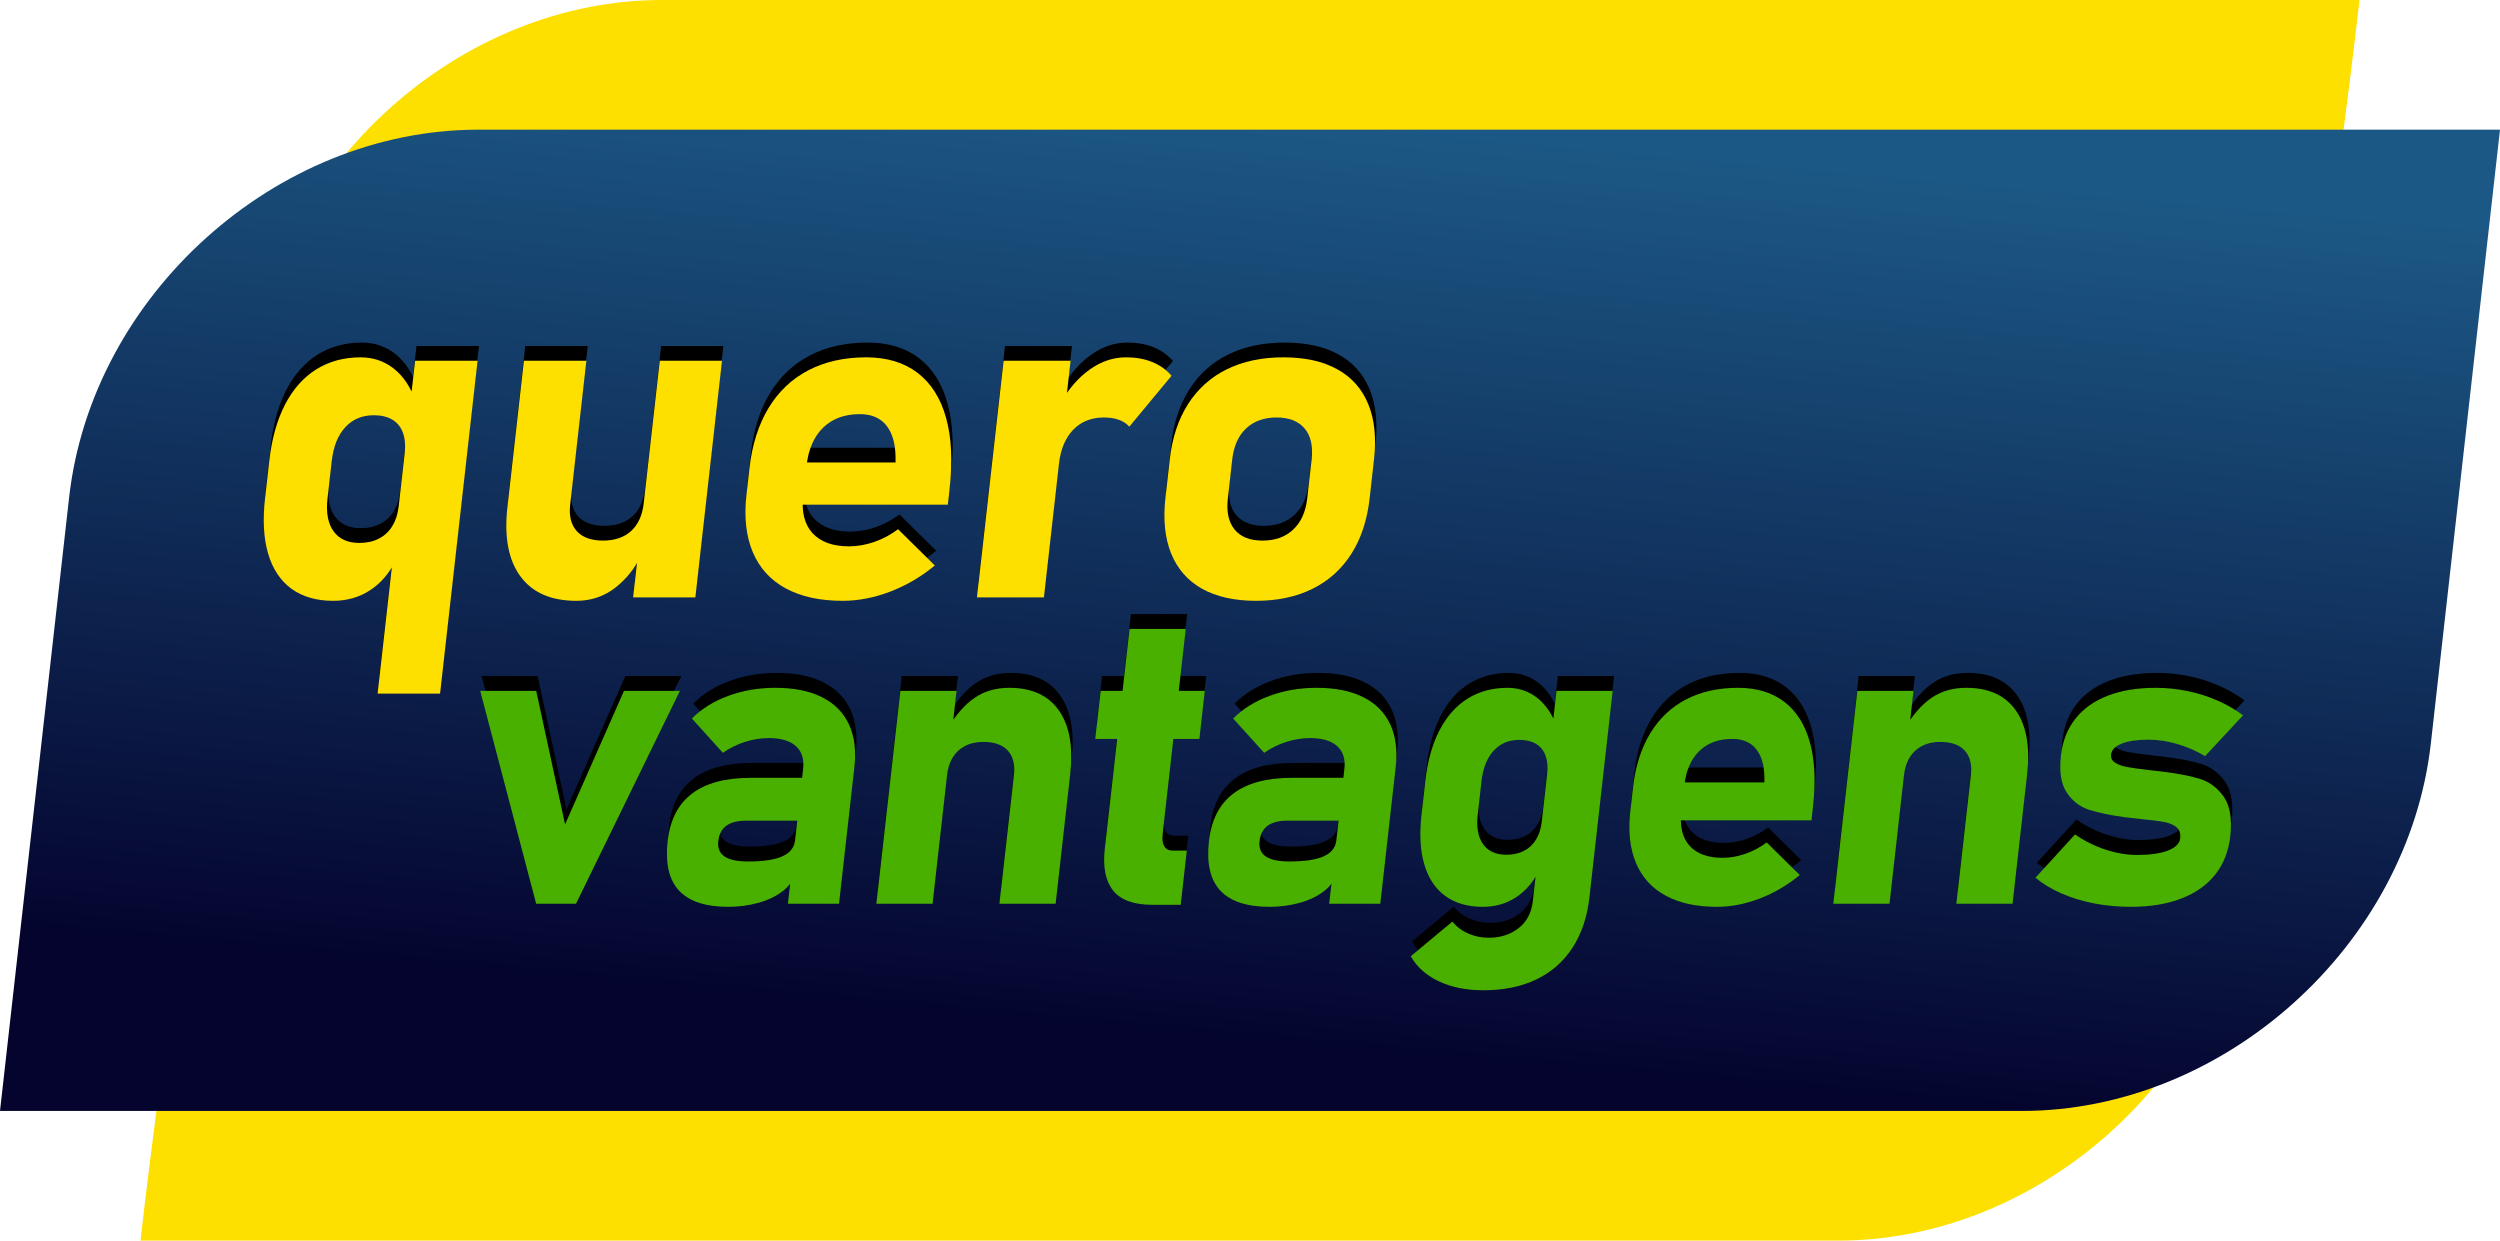 <?xml version="1.0" encoding="UTF-8"?>
<!DOCTYPE svg PUBLIC "-//W3C//DTD SVG 1.1//EN" "http://www.w3.org/Graphics/SVG/1.1/DTD/svg11.dtd">
<!-- Creator: CorelDRAW 2021 (64 Bit) -->
<svg xmlns="http://www.w3.org/2000/svg" xml:space="preserve" width="296mm" height="146.891mm" version="1.1" style="shape-rendering:geometricPrecision; text-rendering:geometricPrecision; image-rendering:optimizeQuality; fill-rule:evenodd; clip-rule:evenodd"
viewBox="0 0 29598.94 14688.55"
 xmlns:xlink="http://www.w3.org/1999/xlink"
 xmlns:xodm="http://www.corel.com/coreldraw/odm/2003">
 <defs>
  <style type="text/css">
   <![CDATA[
    .fil0 {fill:#FDDF00}
    .fil2 {fill:black;fill-rule:nonzero}
    .fil4 {fill:#49B000;fill-rule:nonzero}
    .fil3 {fill:#FDDF00;fill-rule:nonzero}
    .fil1 {fill:url(#id0)}
   ]]>
  </style>
  <linearGradient id="id0" gradientUnits="userSpaceOnUse" x1="14948.95" y1="1362.66" x2="13952.02" y2="12328.94">
   <stop offset="0" style="stop-opacity:1; stop-color:#1C5885"/>
   <stop offset="1" style="stop-opacity:1; stop-color:#04042E"/>
  </linearGradient>
 </defs>
 <g id="Camada_x0020_1">
  <g id="_3027673334240">
   <path class="fil0" d="M27935.55 0c-236.1,2095.53 -1094.24,8240.68 -1330.35,10336.23 -269.7,2393.78 -2448.9,4352.32 -4842.69,4352.32 -7979.21,0 -12120.06,0 -20099.23,0 236.1,-2095.54 1094.23,-8240.69 1330.34,-10336.24 269.71,-2393.78 2448.9,-4352.31 4842.7,-4352.31 7979.2,0 12120.06,0 20099.23,0z"/>
   <path class="fil1" d="M29598.94 1535.39c-236.1,2095.54 -582.5,5169.9 -818.6,7265.45 -269.71,2393.78 -2448.91,4352.31 -4842.7,4352.31 -7979.21,0 -15958.46,0 -23937.64,0 236.1,-2095.54 582.5,-5169.9 818.6,-7265.45 269.7,-2393.78 2448.91,-4352.31 4842.7,-4352.31 7979.21,0 15958.46,0 23937.63,0l0.01 0z"/>
   <g>
    <path class="fil2" d="M4930.75 4096.45l739.79 0 -443.95 3940.34 -739.79 0 443.95 -3940.34zm-970.67 2842.17c-198.07,0 -362.19,-47.91 -493.38,-142.79 -130.16,-95.83 -222.38,-234.01 -275.74,-414.58 -53.35,-180.58 -65.6,-398.93 -36.85,-654.13l50.55 -448.67c28.96,-257.03 90.62,-477.22 185.08,-661.48 94.36,-183.33 217.82,-322.46 369.58,-418.27 152.57,-94.89 327.49,-142.79 525.56,-142.79 149.25,0 280.62,44.22 394.01,133.59 112.47,89.36 197.74,215.57 254.8,379.57l-126.06 620.04c10.7,-94.91 3.24,-175.97 -21.53,-242.31 -24.76,-66.33 -65.95,-117.93 -124.65,-152.93 -57.78,-35 -131.36,-52.51 -218.87,-52.51 -139.13,0 -251.28,46.99 -338.44,141.87 -87.16,94.9 -140.8,227.56 -160.01,398.01l-50.23 445.89c-18.79,166.75 5.27,296.66 71.46,387.88 66.09,92.13 167.76,138.19 306.89,138.19 87.52,0 165.03,-17.51 230.6,-51.6 66.49,-34.09 119.09,-83.83 158.59,-148.32 39.51,-64.49 64.92,-142.79 75.3,-234.92l-34.28 639.37c-75.27,152.94 -176.17,271.79 -304.47,355.62 -128.3,83.84 -274.85,125.3 -437.91,125.3z"/>
    <path class="fil2" d="M7827.52 4096.45l737.02 0 -315.66 2801.63 -737.02 0 315.66 -2801.63zm-1060.71 1703.46c-15.15,134.51 10.79,239.53 78.85,314.16 68.07,74.63 171.7,111.48 310.82,111.48 138.2,0 249.32,-37.77 332.56,-114.24 83.23,-76.48 132.45,-186.1 148.43,-327.99l-31.27 612.67c-68.83,152.92 -170.87,281.9 -303.3,386.01 -133.34,104.11 -287.59,156.62 -461.71,156.62 -301.25,0 -522.52,-96.74 -663.79,-290.21 -142.18,-193.46 -193.35,-467.08 -153.39,-821.79l194.94 -1730.17 739.79 0 -191.93 1703.46z"/>
    <path class="fil2" d="M9995.01 6938.62c-269.95,0 -495.68,-48.83 -676.21,-147.4 -180.63,-97.66 -310.1,-240.45 -390.17,-429.31 -79.25,-187.94 -104.48,-413.66 -74.69,-678.08l35.6 -316.01c31.25,-277.3 106.76,-514.07 224.67,-710.3 118.86,-196.24 275.7,-345.49 471.48,-447.75 195.77,-102.26 424.54,-153.84 685.28,-153.84 245.06,0 447.33,60.8 608.58,183.33 160.31,122.53 272.95,300.34 337.89,533.42 64.95,233.09 78.43,514.08 41.38,842.98l-20.76 184.26 -1916.28 0 56.26 -499.34 1240.98 0 0 -65.41c-2.11,-161.22 -38.66,-286.52 -110.69,-374.98 -72.04,-88.44 -175.86,-131.74 -313.13,-131.74 -177.81,0 -321.93,52.52 -432.44,158.45 -109.7,106.88 -175.44,257.05 -197.35,451.43l-40.06 355.62c-21.49,190.71 15.24,339.05 110.38,443.15 95.14,104.1 239.4,156.6 431.94,156.6 98.58,0 199.12,-17.5 299.81,-52.51 101.61,-35.01 194.83,-85.68 281.33,-150.16l0 0 435.3 429.31 0 0c-160.51,132.67 -336.13,235.85 -525.82,308.64 -190.62,72.78 -378.12,109.63 -563.28,109.63z"/>
    <path class="fil2" d="M11898.29 4096.45l793.23 0 -315.67 2801.63 -793.23 0 315.67 -2801.63zm1488.4 780.32c-31.88,-35.93 -72.99,-63.57 -122.61,-81.07 -50.44,-18.43 -110.21,-27.65 -178.37,-27.65 -149.25,0 -269.92,48.84 -362.72,144.64 -92.88,96.74 -149.39,230.32 -168.59,400.77l25.91 -728.73c96.18,-166.75 211.23,-296.66 345.18,-389.72 133.01,-93.05 273.63,-139.11 421.95,-139.11 116.08,0 219.95,18.42 310.69,55.28 89.83,36.85 166.61,91.2 228.54,163.06l-499.98 602.52z"/>
    <path class="fil2" d="M14886.66 6938.62c-256.12,0 -468.14,-47.91 -638.95,-142.79 -169.77,-95.83 -291.37,-234.93 -365.71,-417.36 -73.43,-182.4 -96.52,-402.6 -67.57,-659.63l51.38 -456.04c28.66,-254.28 101.06,-471.7 215.38,-652.28 115.24,-180.57 268.08,-318.77 459.23,-412.75 192.19,-94.89 414.91,-141.86 671.03,-141.86 255.19,0 468.24,46.98 638.13,141.86 170.9,93.98 292.61,232.17 366.24,412.75 74.54,180.57 97.04,398 68.39,652.28l-52.31 464.32c-28.76,255.2 -100.35,473.54 -215.58,654.13 -114.33,180.56 -267.17,318.75 -459.45,414.58 -191.26,94.89 -415.02,142.79 -670.21,142.79zm77.59 -713.07c149.24,0 270.2,-43.31 362.99,-130.83 92.67,-86.61 148.03,-210.05 165.78,-367.6l52.31 -464.32c17.65,-156.62 -10.11,-278.23 -83.26,-364.84 -73.17,-86.6 -184.36,-129.91 -333.62,-129.91 -147.4,0 -267.44,43.31 -359.2,129.91 -91.76,86.61 -145.99,208.21 -163.63,364.84l-52.31 464.32c-17.76,157.54 8.87,280.99 80.19,367.6 71.21,87.52 181.49,130.83 330.75,130.83z"/>
    <path class="fil3" d="M4914.6 4271.22l739.79 0 -443.95 3940.35 -739.79 0 443.95 -3940.35zm-970.67 2842.18c-198.07,0 -362.2,-47.91 -493.38,-142.79 -130.17,-95.83 -222.38,-234.01 -275.74,-414.59 -53.36,-180.58 -65.61,-398.93 -36.85,-654.13l50.54 -448.66c28.97,-257.03 90.63,-477.23 185.09,-661.49 94.36,-183.33 217.82,-322.45 369.58,-418.27 152.57,-94.89 327.49,-142.79 525.56,-142.79 149.24,0 280.62,44.22 394.01,133.59 112.46,89.36 197.73,215.58 254.8,379.57l-126.06 620.04c10.69,-94.9 3.24,-175.97 -21.53,-242.3 -24.77,-66.34 -65.95,-117.93 -124.65,-152.94 -57.78,-35 -131.36,-52.5 -218.88,-52.5 -139.12,0 -251.28,46.98 -338.44,141.86 -87.15,94.91 -140.79,227.57 -160,398.01l-50.23 445.89c-18.79,166.75 5.27,296.66 71.46,387.88 66.09,92.13 167.76,138.19 306.88,138.19 87.52,0 165.04,-17.5 230.61,-51.59 66.49,-34.09 119.09,-83.84 158.59,-148.33 39.51,-64.48 64.92,-142.79 75.3,-234.92l-34.28 639.38c-75.27,152.93 -176.17,271.78 -304.47,355.62 -128.3,83.83 -274.85,125.3 -437.91,125.3z"/>
    <path class="fil3" d="M7811.37 4271.22l737.02 0 -315.67 2801.64 -737.01 0 315.66 -2801.64zm-1060.71 1703.47c-15.15,134.5 10.79,239.53 78.85,314.16 68.06,74.62 171.7,111.48 310.81,111.48 138.2,0 249.32,-37.78 332.57,-114.25 83.23,-76.47 132.45,-186.1 148.42,-327.98l-31.26 612.66c-68.83,152.92 -170.87,281.91 -303.3,386.02 -133.35,104.11 -287.59,156.62 -461.71,156.62 -301.25,0 -522.52,-96.74 -663.79,-290.21 -142.19,-193.46 -193.36,-467.09 -153.39,-821.79l194.94 -1730.18 739.79 0 -191.93 1703.47z"/>
    <path class="fil3" d="M9978.81 7113.4c-269.94,0 -495.68,-48.84 -676.2,-147.4 -180.63,-97.67 -310.1,-240.46 -390.17,-429.32 -79.25,-187.94 -104.49,-413.66 -74.69,-678.07l35.59 -316.01c31.25,-277.31 106.76,-514.08 224.68,-710.31 118.85,-196.23 275.7,-345.49 471.47,-447.74 195.78,-102.27 424.54,-153.85 685.28,-153.85 245.07,0 447.34,60.8 608.59,183.33 160.31,122.54 272.94,300.34 337.89,533.43 64.95,233.08 78.43,514.07 41.38,842.97l-20.77 184.27 -1916.27 0 56.25 -499.35 1240.98 0 0 -65.41c-2.1,-161.22 -38.65,-286.52 -110.69,-374.97 -72.03,-88.45 -175.85,-131.75 -313.13,-131.75 -177.8,0 -321.92,52.52 -432.43,158.46 -109.71,106.87 -175.45,257.04 -197.35,451.43l-40.06 355.62c-21.49,190.71 15.24,339.04 110.38,443.14 95.14,104.1 239.39,156.61 431.94,156.61 98.58,0 199.12,-17.5 299.8,-52.52 101.61,-35 194.83,-85.67 281.34,-150.16l0 0 435.29 429.32 0 0c-160.51,132.66 -336.12,235.84 -525.81,308.63 -190.62,72.78 -378.12,109.64 -563.29,109.64z"/>
    <path class="fil3" d="M11882.09 4271.22l793.23 0 -315.66 2801.64 -793.23 0 315.66 -2801.64zm1488.41 780.33c-31.88,-35.93 -72.99,-63.58 -122.61,-81.08 -50.44,-18.42 -110.22,-27.64 -178.38,-27.64 -149.25,0 -269.91,48.83 -362.71,144.64 -92.89,96.74 -149.39,230.32 -168.6,400.76l25.91 -728.73c96.18,-166.75 211.24,-296.66 345.18,-389.71 133.01,-93.06 273.63,-139.12 421.96,-139.12 116.08,0 219.95,18.43 310.69,55.28 89.83,36.85 166.6,91.21 228.54,163.06l-499.98 602.53z"/>
    <path class="fil3" d="M14870.46 7113.4c-256.11,0 -468.14,-47.91 -638.94,-142.79 -169.77,-95.83 -291.38,-234.94 -365.72,-417.36 -73.42,-182.41 -96.52,-402.61 -67.57,-659.64l51.39 -456.04c28.65,-254.28 101.06,-471.7 215.37,-652.27 115.24,-180.57 268.08,-318.77 459.24,-412.75 192.18,-94.89 414.91,-141.87 671.02,-141.87 255.2,0 468.25,46.99 638.13,141.87 170.91,93.98 292.61,232.17 366.24,412.75 74.55,180.56 97.05,397.99 68.39,652.27l-52.31 464.32c-28.75,255.2 -100.35,473.54 -215.58,654.13 -114.32,180.57 -267.16,318.76 -459.45,414.59 -191.26,94.89 -415.01,142.79 -670.21,142.79zm77.59 -713.07c149.25,0 270.21,-43.31 362.99,-130.83 92.67,-86.61 148.04,-210.05 165.79,-367.61l52.31 -464.32c17.65,-156.61 -10.11,-278.23 -83.27,-364.84 -73.16,-86.59 -184.35,-129.9 -333.61,-129.9 -147.4,0 -267.45,43.31 -359.2,129.9 -91.76,86.61 -145.99,208.22 -163.64,364.84l-52.31 464.32c-17.75,157.55 8.88,281 80.19,367.61 71.22,87.52 181.49,130.83 330.75,130.83z"/>
    <polygon class="fil2" points="7404.06,8003.32 8066.19,8003.32 6835.89,10523.4 6364.36,10523.4 5701.92,8003.32 6364.87,8003.32 6706.41,9583.65 "/>
    <path class="fil2" d="M9524.99 8925.62c13.07,-116.01 -15.71,-206.34 -86.52,-269.32 -69.97,-62.98 -176.63,-94.48 -319.17,-94.48 -93.65,0 -188.96,14.92 -284.41,45.59 -95.53,31.49 -182.33,73.75 -259.86,129.28l-366.94 -406.07c113.16,-114.36 255.83,-203.85 428.75,-267.67 172.11,-63.81 358.07,-96.13 559.44,-96.13 219.59,0 403.62,36.46 550.26,110.22 147.48,73.76 253.94,180.65 320.21,320.71 65.43,140.04 87.82,309.11 65.6,506.33l-182.44 1619.27 -604.95 0 180.02 -1597.73zm-886.04 1634.2c-270.15,0 -464.24,-64.64 -584.02,-193.09 -118.96,-128.45 -163.21,-324.02 -133.72,-585.89 28.11,-249.43 123.79,-436.72 287.8,-561.03 163.25,-125.13 394.84,-187.28 694.83,-187.28l630.64 0 -23.16 507.16 -662.13 0c-100.27,0 -177.92,19.89 -232.96,59.67 -54.21,39.78 -86.7,100.28 -95.86,181.48 -9.24,82.04 15.33,143.36 74.66,183.14 58.51,39.78 151.66,58.84 279.28,58.84 178.17,0 313.01,-19.89 403.76,-60.5 91.59,-40.61 141.78,-103.59 151.39,-188.93l10.11 366.28c-20.12,90.33 -70.23,167.39 -151.08,230.37 -80.95,63.82 -179.07,111.06 -292.85,142.54 -114.59,31.49 -233.22,47.24 -356.69,47.24z"/>
    <path class="fil2" d="M10676.19 8003.32l665.44 0 -283.94 2520.06 -665.44 0 283.94 -2520.06zm1344.98 992.77c13.81,-122.65 -11.07,-217.95 -73.03,-285.9 -62.69,-68.79 -159.12,-102.76 -288.41,-102.76 -123.48,0 -221.87,34.8 -297.58,103.59 -74.87,68.78 -118.95,165.73 -132.96,290.04l11.56 -558.53c94.07,-158.28 198.68,-277.62 313.62,-356.35 115.05,-79.56 252.93,-119.34 412.88,-119.34 265.18,0 460.61,89.5 586.3,268.5 125.69,178.99 170.13,431.75 133.35,758.25l-172.36 1529.78 -665.45 0 172.08 -1527.29z"/>
    <path class="fil2" d="M13660.6 10535.86c-220.43,0 -375.67,-56.35 -465.73,-169.04 -90.06,-112.71 -122.76,-278.44 -97.92,-498.88l292.71 -2597.97 665.44 0 -274.13 2433.05c-6.91,61.33 0.2,108.57 20.5,141.71 20.3,33.14 54.07,49.72 101.3,49.72l164.9 0 -72.27 641.41 -334.8 0zm-612.96 -2532.49l1233.1 0 -64.06 568.48 -1233.1 0 64.06 -568.48z"/>
    <path class="fil2" d="M15933.54 8925.62c13.07,-116.01 -15.71,-206.34 -86.52,-269.32 -69.97,-62.98 -176.63,-94.48 -319.17,-94.48 -93.65,0 -188.96,14.92 -284.41,45.59 -95.53,31.49 -182.33,73.75 -259.86,129.28l-366.94 -406.07c113.16,-114.36 255.83,-203.85 428.76,-267.67 172.1,-63.81 358.06,-96.13 559.43,-96.13 219.6,0 403.62,36.46 550.26,110.22 147.48,73.76 253.94,180.65 320.21,320.71 65.43,140.04 87.83,309.11 65.6,506.33l-182.44 1619.27 -604.95 0 180.02 -1597.73zm-886.04 1634.2c-270.15,0 -464.24,-64.64 -584.02,-193.09 -118.96,-128.45 -163.21,-324.02 -133.72,-585.89 28.11,-249.43 123.79,-436.72 287.8,-561.03 163.26,-125.13 394.84,-187.28 694.83,-187.28l630.64 0 -23.16 507.16 -662.13 0c-100.27,0 -177.92,19.89 -232.96,59.67 -54.21,39.78 -86.7,100.28 -95.86,181.48 -9.24,82.04 15.33,143.36 74.66,183.14 58.51,39.78 151.66,58.84 279.28,58.84 178.17,0 313.01,-19.89 403.76,-60.5 91.59,-40.61 141.78,-103.59 151.39,-188.93l10.11 366.28c-20.12,90.33 -70.23,167.39 -151.08,230.37 -80.95,63.82 -179.07,111.06 -292.85,142.54 -114.59,31.49 -233.22,47.24 -356.69,47.24z"/>
    <path class="fil2" d="M17578.65 11547.66c-200.54,0 -375.63,-34.81 -525.97,-105.25 -149.5,-70.45 -260.95,-169.87 -333.59,-297.5l0 0 492.88 -410.21 0 0c49.45,61.33 112.08,108.56 187.89,141.7 75.01,33.14 156,49.72 242.18,49.72 138.4,0 257.04,-38.12 353.39,-113.53 97.26,-76.24 153.04,-181.48 168.16,-315.74l280.95 -2493.54 665.45 0 -275.43 2444.64c-26.06,231.21 -93.23,430.1 -199.64,595.01 -107.26,164.91 -249.89,290.88 -428.56,376.24 -178.76,86.18 -388.22,128.45 -627.71,128.45zm-7.21 -987.8c-178.17,0 -325.8,-43.1 -443.8,-128.45 -117.07,-86.2 -200.02,-210.49 -248.02,-372.92 -47.99,-162.42 -59.01,-358.83 -33.15,-588.38l45.47 -403.57c26.06,-231.21 81.52,-429.27 166.48,-595.01 84.89,-164.91 195.93,-290.05 332.43,-376.24 137.25,-85.35 294.57,-128.45 472.74,-128.45 134.26,0 252.43,39.78 354.41,120.17 101.17,80.38 177.88,193.9 229.2,341.42l-113.39 557.72c9.62,-85.37 2.92,-158.28 -19.36,-217.95 -22.29,-59.67 -59.32,-106.08 -112.13,-137.57 -51.99,-31.49 -118.16,-47.23 -196.88,-47.23 -125.14,0 -226.02,42.26 -304.42,127.62 -78.4,85.35 -126.65,204.68 -143.92,358l-45.2 401.09c-16.9,149.99 4.75,266.84 64.28,348.88 59.46,82.87 150.91,124.31 276.04,124.31 78.73,0 148.45,-15.75 207.44,-46.4 59.81,-30.67 107.11,-75.42 142.64,-133.43 35.55,-58.02 58.39,-128.45 67.74,-211.31l-30.83 575.11c-67.71,137.57 -158.47,244.47 -273.87,319.88 -115.41,75.41 -247.23,112.71 -393.91,112.71z"/>
    <path class="fil2" d="M20344.87 10559.84c-242.81,0 -445.85,-43.92 -608.24,-132.6 -162.46,-87.85 -278.94,-216.28 -350.95,-386.18 -71.28,-169.04 -93.99,-372.08 -67.18,-609.92l32.02 -284.24c28.1,-249.44 96.02,-462.42 202.09,-638.93 106.91,-176.51 247.99,-310.77 424.08,-402.75 176.1,-91.99 381.89,-138.4 616.4,-138.4 220.43,0 402.4,54.69 547.42,164.91 144.21,110.21 245.51,270.15 303.95,479.81 58.41,209.65 70.55,462.41 37.2,758.26l-18.66 165.73 -1723.69 0 50.61 -449.15 1116.24 0 0 -58.84c-1.89,-145.02 -34.76,-257.72 -99.56,-337.28 -64.79,-79.56 -158.19,-118.51 -281.67,-118.51 -159.94,0 -289.55,47.24 -388.97,142.53 -98.67,96.14 -157.8,231.21 -177.51,406.07l-36.04 319.87c-19.33,171.55 13.7,304.96 99.28,398.61 85.58,93.65 215.33,140.88 388.53,140.88 88.68,0 179.12,-15.75 269.68,-47.24 91.39,-31.49 175.25,-77.07 253.06,-135.08l0 0 391.56 386.17 0 0c-144.37,119.34 -302.35,212.15 -472.97,277.62 -171.46,65.46 -340.11,98.62 -506.68,98.62z"/>
    <path class="fil2" d="M22005.87 8003.32l665.44 0 -283.94 2520.06 -665.44 0 283.94 -2520.06zm1344.98 992.77c13.82,-122.65 -11.07,-217.95 -73.03,-285.9 -62.69,-68.79 -159.12,-102.76 -288.4,-102.76 -123.48,0 -221.88,34.8 -297.58,103.59 -74.87,68.78 -118.96,165.73 -132.96,290.04l11.55 -558.53c94.07,-158.28 198.68,-277.62 313.62,-356.35 115.05,-79.56 252.93,-119.34 412.88,-119.34 265.18,0 460.62,89.5 586.3,268.5 125.69,178.99 170.13,431.75 133.35,758.25l-172.35 1529.78 -665.45 0 172.07 -1527.29z"/>
    <path class="fil2" d="M25247.01 10559.84c-150,0 -295.18,-13.27 -434.73,-39.78 -139.45,-27.35 -268.48,-66.3 -387,-117.68 -119.25,-52.22 -222.47,-114.37 -309.55,-187.28l0 0 467.9 -512.14 0 0c113.05,77.9 233.12,137.57 360.95,179.82 127.92,41.44 252.28,62.99 371.62,62.99 155.79,0 277.92,-17.41 368.02,-52.21 89.29,-34.81 137.79,-82.87 144.79,-145.01 6.35,-56.36 -7.03,-99.45 -41.06,-128.46 -34.02,-29 -79.75,-49.72 -136.36,-62.16 -56.7,-11.6 -137.53,-22.37 -241.65,-32.32 -28.64,-3.31 -58.09,-6.63 -87.56,-9.94 -29.47,-3.31 -59.75,-6.63 -90.04,-9.95 -6.54,-0.83 -12.98,-2.48 -20.35,-3.31 -7.36,-0.83 -13.99,-0.83 -20.62,-0.83 -184.48,-24.86 -331.94,-54.7 -441.45,-90.33 -108.69,-35.63 -197.16,-103.59 -264.5,-204.68 -67.33,-101.11 -89.66,-248.61 -68,-440.86 18.96,-168.23 75.81,-312.43 170.55,-432.58 93.84,-119.34 221.77,-210.48 382.09,-272.65 161.14,-62.15 351.14,-93.64 569.09,-93.64 128.45,0 253.74,13.26 378.48,38.95 123.9,25.69 241.5,62.99 352.84,111.88 110.62,48.07 211.71,106.91 302.68,174.85l0 0 -449.73 483.13 0 0c-103.22,-62.16 -213.08,-109.39 -328.59,-143.36 -116.34,-33.98 -229.56,-51.39 -338.95,-51.39 -134.25,0 -240.43,15.75 -318.47,46.42 -78.05,30.66 -120.19,73.75 -126.35,128.45 -4.76,42.26 11.39,75.41 48.55,98.62 37.17,23.2 84.1,40.6 141.82,50.54 58.45,10.78 143.32,22.39 254.53,35.64 14.73,1.66 29.46,3.31 43.36,4.98 14.73,1.66 28.63,3.31 43.36,4.97 6.45,1.66 13.91,1.66 21.36,1.66 8.29,0 15.66,0.83 22.09,2.48 192.97,23.21 348.81,52.22 468.26,87.84 118.64,35.64 215.85,106.92 289.99,213.81 74.97,106.9 100.43,263.52 77.08,470.69 -19.7,174.85 -78.87,324.86 -176.57,449.16 -98.52,124.3 -231.91,219.6 -401.71,285.07 -168.97,65.46 -367.47,98.62 -596.18,98.62z"/>
    <polygon class="fil4" points="7387.77,8179.89 8049.89,8179.89 6819.59,10699.98 6348.06,10699.98 5685.63,8179.89 6348.58,8179.89 6690.11,9760.22 "/>
    <path class="fil4" d="M9508.69 9102.19c13.07,-116.01 -15.71,-206.34 -86.51,-269.32 -69.98,-62.98 -176.64,-94.48 -319.18,-94.48 -93.64,0 -188.96,14.92 -284.41,45.59 -95.53,31.49 -182.33,73.75 -259.86,129.28l-366.94 -406.07c113.16,-114.36 255.83,-203.85 428.76,-267.67 172.1,-63.81 358.06,-96.13 559.43,-96.13 219.6,0 403.62,36.47 550.26,110.22 147.48,73.76 253.94,180.65 320.21,320.71 65.43,140.04 87.83,309.11 65.6,506.33l-182.43 1619.27 -604.96 0 180.02 -1597.73zm-886.04 1634.2c-270.15,0 -464.23,-64.64 -584.02,-193.09 -118.96,-128.45 -163.21,-324.02 -133.72,-585.89 28.11,-249.43 123.8,-436.72 287.81,-561.03 163.25,-125.13 394.84,-187.28 694.82,-187.28l630.64 0 -23.16 507.16 -662.13 0c-100.27,0 -177.92,19.89 -232.96,59.67 -54.21,39.78 -86.7,100.28 -95.86,181.48 -9.24,82.04 15.33,143.36 74.66,183.14 58.51,39.78 151.66,58.84 279.28,58.84 178.17,0 313.01,-19.89 403.76,-60.5 91.59,-40.61 141.78,-103.59 151.39,-188.93l10.12 366.28c-20.13,90.33 -70.24,167.39 -151.09,230.37 -80.95,63.82 -179.07,111.06 -292.85,142.54 -114.59,31.49 -233.22,47.24 -356.69,47.24z"/>
    <path class="fil4" d="M10659.89 8179.89l665.44 0 -283.94 2520.06 -665.44 0 283.94 -2520.06zm1344.98 992.77c13.82,-122.65 -11.07,-217.95 -73.03,-285.9 -62.69,-68.79 -159.12,-102.76 -288.41,-102.76 -123.48,0 -221.87,34.8 -297.58,103.59 -74.86,68.78 -118.95,165.73 -132.96,290.04l11.56 -558.54c94.07,-158.27 198.68,-277.61 313.62,-356.34 115.05,-79.56 252.93,-119.34 412.88,-119.34 265.18,0 460.61,89.5 586.3,268.5 125.69,178.99 170.13,431.75 133.35,758.25l-172.35 1529.78 -665.46 0 172.08 -1527.29z"/>
    <path class="fil4" d="M13644.31 10712.44c-220.43,0 -375.68,-56.35 -465.74,-169.04 -90.06,-112.71 -122.76,-278.44 -97.92,-498.88l292.71 -2597.97 665.44 0 -274.13 2433.06c-6.91,61.32 0.2,108.56 20.51,141.7 20.29,33.14 54.06,49.72 101.29,49.72l164.9 0 -72.27 641.41 -334.79 0zm-612.97 -2532.49l1233.1 0 -64.06 568.48 -1233.1 0 64.06 -568.48z"/>
    <path class="fil4" d="M15917.24 9102.19c13.07,-116.01 -15.71,-206.34 -86.51,-269.32 -69.98,-62.98 -176.64,-94.48 -319.18,-94.48 -93.64,0 -188.96,14.92 -284.4,45.59 -95.54,31.49 -182.34,73.75 -259.87,129.28l-366.94 -406.07c113.16,-114.36 255.83,-203.85 428.76,-267.67 172.1,-63.81 358.06,-96.13 559.43,-96.13 219.6,0 403.62,36.47 550.26,110.22 147.49,73.76 253.94,180.65 320.21,320.71 65.44,140.04 87.83,309.11 65.6,506.33l-182.43 1619.27 -604.96 0 180.02 -1597.73zm-886.04 1634.2c-270.15,0 -464.23,-64.64 -584.02,-193.09 -118.95,-128.45 -163.21,-324.02 -133.72,-585.89 28.12,-249.43 123.8,-436.72 287.81,-561.03 163.25,-125.13 394.84,-187.28 694.83,-187.28l630.63 0 -23.16 507.16 -662.13 0c-100.27,0 -177.92,19.89 -232.96,59.67 -54.21,39.78 -86.7,100.28 -95.86,181.48 -9.24,82.04 15.34,143.36 74.66,183.14 58.51,39.78 151.66,58.84 279.28,58.84 178.17,0 313.01,-19.89 403.76,-60.5 91.59,-40.61 141.78,-103.59 151.4,-188.93l10.11 366.28c-20.13,90.33 -70.24,167.39 -151.09,230.37 -80.95,63.82 -179.07,111.06 -292.85,142.54 -114.59,31.49 -233.21,47.24 -356.69,47.24z"/>
    <path class="fil4" d="M17562.36 11724.23c-200.54,0 -375.64,-34.8 -525.98,-105.25 -149.49,-70.45 -260.94,-169.87 -333.59,-297.5l0 0 492.88 -410.21 0 0c49.45,61.33 112.08,108.56 187.89,141.7 75.01,33.14 156,49.72 242.18,49.72 138.4,0 257.05,-38.12 353.39,-113.53 97.26,-76.24 153.04,-181.48 168.16,-315.74l280.95 -2493.54 665.46 0 -275.44 2444.64c-26.06,231.21 -93.22,430.1 -199.64,595.01 -107.26,164.91 -249.89,290.88 -428.56,376.24 -178.76,86.18 -388.21,128.45 -627.7,128.45zm-7.22 -987.8c-178.17,0 -325.8,-43.1 -443.8,-128.45 -117.07,-86.2 -200.02,-210.49 -248.02,-372.92 -47.99,-162.42 -59,-358.83 -33.14,-588.38l45.46 -403.57c26.06,-231.21 81.53,-429.27 166.48,-595.01 84.89,-164.91 195.93,-290.04 332.43,-376.24 137.25,-85.35 294.57,-128.45 472.74,-128.45 134.26,0 252.43,39.78 354.41,120.17 101.17,80.38 177.88,193.9 229.2,341.42l-113.39 557.72c9.62,-85.37 2.92,-158.28 -19.36,-217.95 -22.29,-59.67 -59.32,-106.08 -112.13,-137.57 -51.98,-31.49 -118.16,-47.23 -196.88,-47.23 -125.13,0 -226.02,42.26 -304.42,127.62 -78.4,85.35 -126.65,204.68 -143.91,358l-45.2 401.09c-16.9,149.99 4.74,266.84 64.28,348.88 59.45,82.87 150.9,124.31 276.04,124.31 78.73,0 148.44,-15.75 207.43,-46.4 59.81,-30.67 107.11,-75.42 142.64,-133.43 35.55,-58.02 58.4,-128.45 67.74,-211.31l-30.83 575.11c-67.71,137.57 -158.47,244.47 -273.87,319.88 -115.41,75.41 -247.23,112.71 -393.91,112.71z"/>
    <path class="fil4" d="M20328.58 10736.42c-242.82,0 -445.86,-43.92 -608.25,-132.6 -162.46,-87.85 -278.93,-216.28 -350.95,-386.18 -71.28,-169.04 -93.99,-372.08 -67.18,-609.92l32.02 -284.24c28.1,-249.44 96.03,-462.41 202.09,-638.93 106.91,-176.51 247.99,-310.77 424.08,-402.75 176.11,-91.99 381.89,-138.4 616.4,-138.4 220.43,0 402.4,54.69 547.43,164.91 144.2,110.21 245.51,270.15 303.94,479.81 58.41,209.65 70.55,462.41 37.2,758.26l-18.66 165.73 -1723.69 0 50.61 -449.15 1116.24 0 0 -58.84c-1.88,-145.02 -34.76,-257.72 -99.56,-337.28 -64.79,-79.56 -158.18,-118.51 -281.67,-118.51 -159.94,0 -289.55,47.24 -388.97,142.53 -98.67,96.14 -157.8,231.21 -177.51,406.07l-36.04 319.87c-19.33,171.55 13.7,304.96 99.28,398.61 85.59,93.65 215.33,140.88 388.53,140.88 88.68,0 179.12,-15.75 269.68,-47.24 91.39,-31.49 175.25,-77.07 253.06,-135.08l0 0 391.56 386.17 0 0c-144.37,119.34 -302.35,212.15 -472.97,277.62 -171.46,65.46 -340.11,98.62 -506.67,98.62z"/>
    <path class="fil4" d="M21989.57 8179.89l665.44 0 -283.94 2520.06 -665.44 0 283.94 -2520.06zm1344.98 992.77c13.82,-122.65 -11.06,-217.95 -73.03,-285.9 -62.69,-68.79 -159.12,-102.76 -288.4,-102.76 -123.48,0 -221.87,34.8 -297.58,103.59 -74.87,68.78 -118.96,165.73 -132.96,290.04l11.55 -558.54c94.07,-158.27 198.68,-277.61 313.62,-356.34 115.05,-79.56 252.93,-119.34 412.88,-119.34 265.19,0 460.62,89.5 586.3,268.5 125.69,178.99 170.14,431.75 133.35,758.25l-172.35 1529.78 -665.45 0 172.07 -1527.29z"/>
    <path class="fil4" d="M25230.71 10736.42c-149.99,0 -295.18,-13.27 -434.72,-39.78 -139.46,-27.35 -268.49,-66.3 -387.01,-117.68 -119.25,-52.21 -222.47,-114.37 -309.55,-187.28l0 0 467.91 -512.14 0 0c113.04,77.9 233.11,137.57 360.94,179.82 127.93,41.44 252.28,62.99 371.62,62.99 155.79,0 277.92,-17.41 368.03,-52.21 89.28,-34.81 137.78,-82.87 144.78,-145.01 6.35,-56.36 -7.03,-99.45 -41.06,-128.46 -34.02,-29 -79.74,-49.72 -136.36,-62.16 -56.7,-11.6 -137.53,-22.37 -241.65,-32.32 -28.64,-3.31 -58.09,-6.63 -87.56,-9.94 -29.46,-3.31 -59.75,-6.63 -90.04,-9.95 -6.54,-0.83 -12.97,-2.48 -20.34,-3.31 -7.36,-0.83 -14,-0.83 -20.63,-0.83 -184.48,-24.86 -331.94,-54.69 -441.45,-90.33 -108.69,-35.63 -197.16,-103.59 -264.5,-204.68 -67.33,-101.1 -89.66,-248.61 -67.99,-440.86 18.95,-168.23 75.8,-312.43 170.54,-432.58 93.84,-119.34 221.77,-210.48 382.09,-272.65 161.14,-62.15 351.14,-93.64 569.09,-93.64 128.46,0 253.74,13.26 378.48,38.95 123.9,25.69 241.51,62.99 352.84,111.88 110.62,48.07 211.71,106.91 302.68,174.85l0 0 -449.73 483.13 0 0c-103.21,-62.16 -213.08,-109.39 -328.58,-143.36 -116.34,-33.98 -229.57,-51.39 -338.95,-51.39 -134.26,0 -240.44,15.75 -318.48,46.42 -78.05,30.66 -120.19,73.75 -126.35,128.45 -4.76,42.26 11.39,75.41 48.55,98.62 37.17,23.2 84.1,40.6 141.82,50.54 58.45,10.78 143.32,22.39 254.53,35.64 14.73,1.66 29.46,3.31 43.36,4.98 14.73,1.66 28.63,3.31 43.36,4.97 6.45,1.66 13.91,1.66 21.37,1.66 8.28,0 15.65,0.83 22.09,2.48 192.96,23.21 348.8,52.22 468.25,87.84 118.65,35.64 215.85,106.92 289.99,213.81 74.98,106.9 100.43,263.52 77.08,470.69 -19.7,174.85 -78.87,324.86 -176.57,449.16 -98.52,124.3 -231.91,219.6 -401.71,285.07 -168.97,65.46 -367.47,98.62 -596.18,98.62z"/>
   </g>
  </g>
 </g>
</svg>
